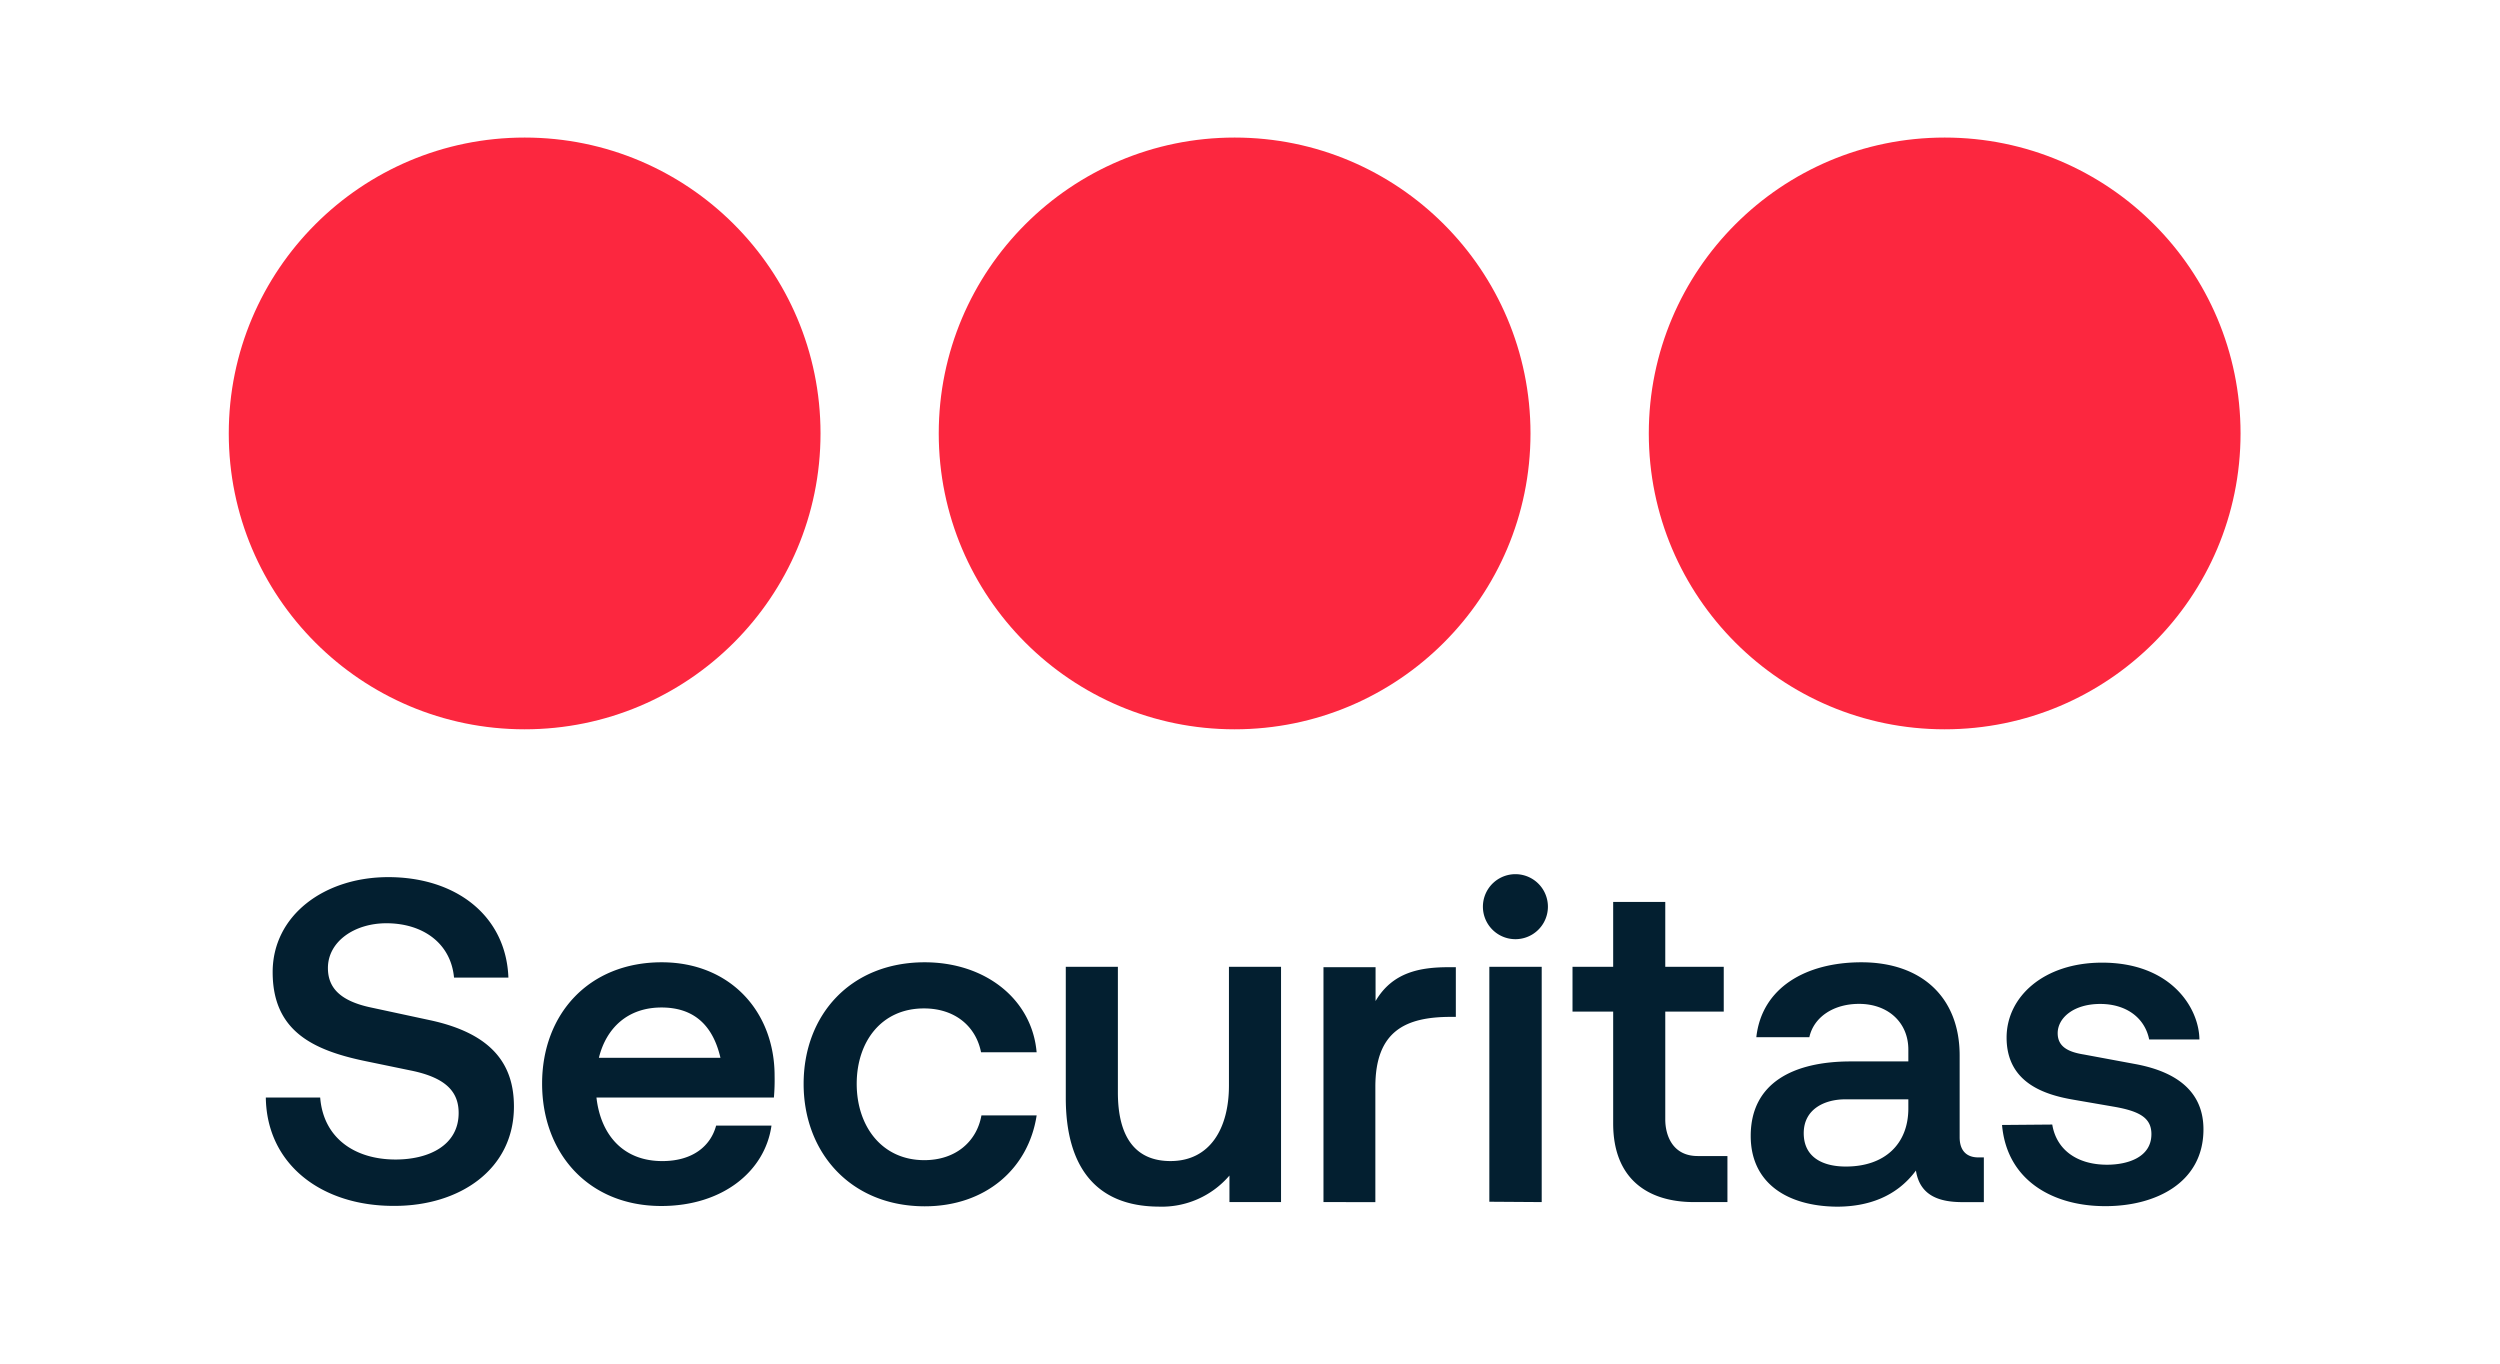 <?xml version="1.0" encoding="UTF-8"?>
<svg xmlns="http://www.w3.org/2000/svg" id="bc8f7fa1-7c00-4dd9-9a3c-ce0e278de44d" data-name="Layer 1" viewBox="0 0 3106.72 1695.28">
  <defs>
    <style>      .b13d1239-1048-4cd4-9967-1485d3ff5650{fill:#fc273f}.b5144829-8b0f-4245-a1b5-33c2a5750903{fill:#031f30}    </style>
  </defs>
  <circle class="b13d1239-1048-4cd4-9967-1485d3ff5650" cx="2416.62" cy="538.62" r="367.68"></circle>
  <circle class="b13d1239-1048-4cd4-9967-1485d3ff5650" cx="1534.25" cy="538.62" r="367.68"></circle>
  <circle class="b13d1239-1048-4cd4-9967-1485d3ff5650" cx="651.97" cy="538.62" r="367.68"></circle>
  <path class="b5144829-8b0f-4245-a1b5-33c2a5750903" d="M330.33 1363.92h67.56c4 50.54 43.13 77 93.66 77 41.45 0 78.4-17.64 78.4-57.86 0-26.46-16-44.09-60.23-52.91l-55-11.38c-65.88-13.58-115.89-37.48-115.89-110.68C338.8 1137.53 403 1090 482.47 1090c84.57 0 146.49 48.24 149.31 124.88h-67.56c-4-43.13-39.16-67.56-84.05-67.56-39.68 0-72.67 22.67-72.67 55.65 0 23.29 13.67 40.31 52.3 48.77l74.35 16c79.37 17 104.51 56.7 104.51 107.33 0 78.31-67.56 123.47-148.26 123.47-90.22.53-158.92-51.15-160.07-134.59Zm631.38 0H741.22c5.12 45.42 32.37 78.94 81.76 78.94 38 0 60.15-18.79 66.94-44.1h68.79c-8 56.8-60.77 99.92-136.88 99.92-90.84 0-148.16-65.88-148.16-152.13s58-150.72 148.6-150.72c84.67 0 140.32 60.76 140.32 141.11a252.84 252.84 0 0 1-.88 27Zm-217.49-49.38H895.3c-10.23-44.1-36.43-62.54-73.3-62.54-42 0-68.69 25.58-77.78 62.54Zm254.44 32.36c0-85.81 58.47-151.07 150.46-151.07 75.49 0 133.43 46 139.08 111.83h-69.06c-6.26-31.75-31.84-54.51-71-54.51-52.92 0-83.52 41.46-83.52 93.75s31 94.81 84 94.81c39.15 0 65.26-23.28 71-55.65h68.62c-10.15 66.41-63.59 113-139.08 113-92.16-.06-150.5-66.96-150.5-152.16Zm325.78 17.55v-163h64.74v156.19c0 52.92 19.93 85.2 65.35 85.2 49.39 0 72.67-40.92 72.67-93.75v-147.62h64.73v292.36h-64.11v-33a110.63 110.63 0 0 1-88.2 38.63c-79.37-.46-115.18-51.46-115.18-135.01Zm320.23 129.38v-291.92h64.73V1244c21-35.8 55.13-42.07 90.93-42.07h8.82v61.74h-6.26c-56.27 0-93.75 17.64-93.75 86.87v143.31Zm198.17-369a40.39 40.39 0 1 1 0 3.78q-.09-1.89 0-3.78Zm7.94 368.56v-291.92h65.08v292.36Zm254.43.44c-59.09 0-100.54-30.16-100.54-97.71v-139h-50.53v-55.65h50.53v-80.6h64.74v80.6h72.67v55.65h-72.67v134.06c0 19.31 8.82 45.42 40.3 45.42h36.95v57.23Zm70.38-82.19c0-65.88 52.92-92.61 124.35-92.61h71.53v-14.72c0-33.52-25-56.8-61.3-56.8-31.83 0-56.26 16.49-61.73 41.45h-65.88c6.79-61.73 61.73-93.13 130.61-93.13 74.35 0 122.06 43.13 122.06 115.8v101.68c0 15.88 7.94 25 23.28 25h6.79v55.56h-26.45c-27.25 0-52.92-6.88-57.95-39.24-24.43 33-60.23 44.89-98.24 44.89-61.12-.52-107.07-28.88-107.07-87.88Zm195.88-34.13v-11.38h-78.41c-25.48 0-51.59 12-51.59 42.07s23.81 41.45 52.21 41.45c48.86.09 77.79-28.4 77.79-72.14Zm116.41 20.49 62.44-.53c5.12 31.22 30.61 49.92 68.09 49.92 25 0 55.12-8.82 55.12-38 0-19.93-14.2-28.39-46-34l-51.06-8.82c-35.81-6.17-82.9-21-82.9-77.17 0-50.53 45.94-93.13 118.7-93.13 85.11 0 120.39 55.65 120.92 95.43h-62.44c-5.74-27.87-29.55-44.1-60.77-44.1-33.51 0-52.92 17.64-52.92 36.34 0 16.49 12.53 23.28 32.37 26.45l64.12 11.91c55.12 10.23 84.66 36.86 84.66 81.14 0 66.49-59.62 95.42-121.53 95.42-63.5.27-122.58-30.42-128.76-100.8Z"></path>
</svg>
